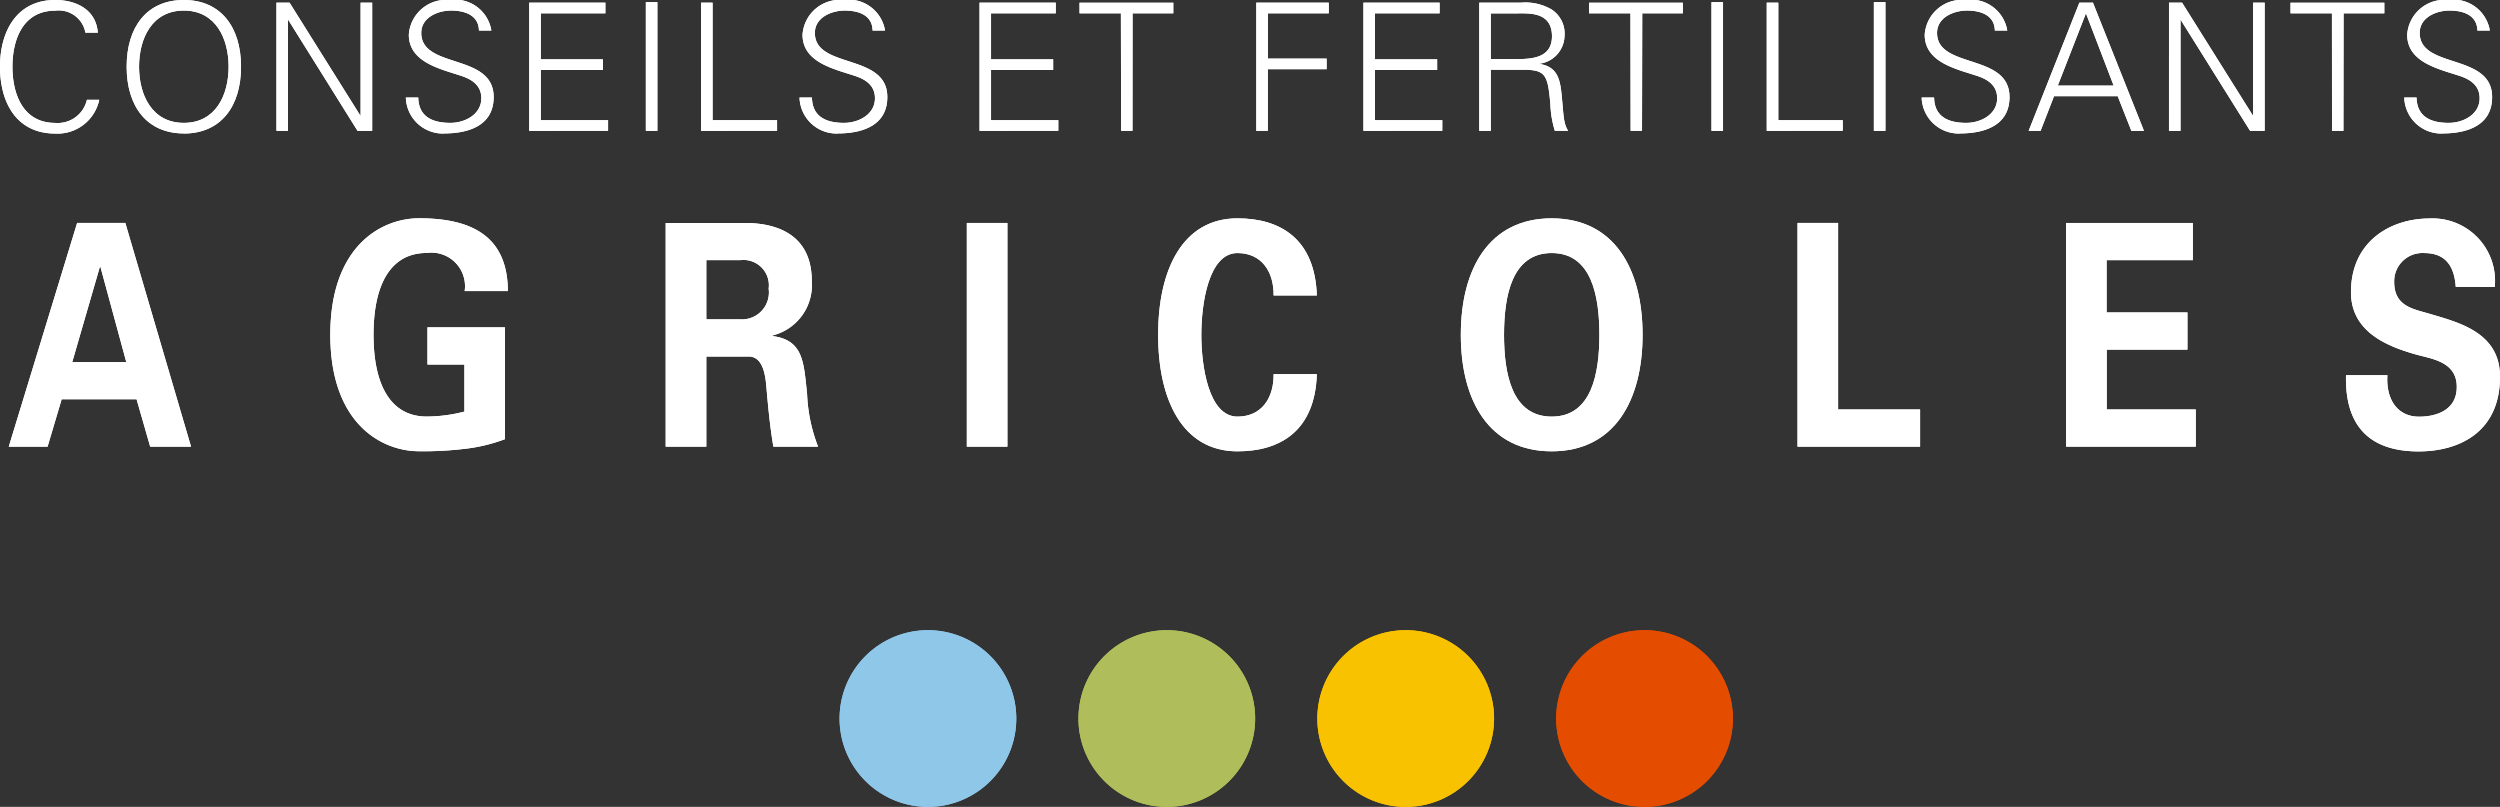 <svg xmlns="http://www.w3.org/2000/svg" width="142.066" height="45.853" viewBox="0 0 142.066 45.853">
  <rect x="0" y="0" width="142.066" height="45.853" fill="#333333" stroke="none"/>
  <g id="Groupe_236" data-name="Groupe 236" transform="translate(368.072 -2101.243)">
    <path id="Tracé_2728" data-name="Tracé 2728" d="M37.712,33.328a5.021,5.021,0,1,1,5.021,5.02,5.021,5.021,0,0,1-5.021-5.02" transform="translate(-358.074 2108.748)" fill="#8fc7e9"/>
    <path id="Tracé_2729" data-name="Tracé 2729" d="M48.442,33.328a5.021,5.021,0,1,1,5.021,5.02,5.021,5.021,0,0,1-5.021-5.02" transform="translate(-355.23 2108.748)" fill="#afbd5b"/>
    <path id="Tracé_2730" data-name="Tracé 2730" d="M59.173,33.328a5.021,5.021,0,1,1,5.021,5.02,5.021,5.021,0,0,1-5.021-5.02" transform="translate(-352.385 2108.748)" fill="#f9c200"/>
    <path id="Tracé_2731" data-name="Tracé 2731" d="M69.9,33.328a5.021,5.021,0,1,1,5.021,5.02,5.02,5.02,0,0,1-5.021-5.02" transform="translate(-349.54 2108.748)" fill="#e44c00"/>
    <path id="Tracé_2728-2" data-name="Tracé 2728" d="M37.712,33.328a5.021,5.021,0,1,1,5.021,5.02,5.021,5.021,0,0,1-5.021-5.02" transform="translate(-358.074 2108.748)" fill="#8fc7e9"/>
    <path id="Tracé_2729-2" data-name="Tracé 2729" d="M48.442,33.328a5.021,5.021,0,1,1,5.021,5.02,5.021,5.021,0,0,1-5.021-5.02" transform="translate(-355.23 2108.748)" fill="#afbd5b"/>
    <path id="Tracé_2730-2" data-name="Tracé 2730" d="M59.173,33.328a5.021,5.021,0,1,1,5.021,5.02,5.021,5.021,0,0,1-5.021-5.02" transform="translate(-352.385 2108.748)" fill="#f9c200"/>
    <path id="Tracé_2731-2" data-name="Tracé 2731" d="M69.9,33.328a5.021,5.021,0,1,1,5.021,5.02,5.02,5.02,0,0,1-5.021-5.02" transform="translate(-349.54 2108.748)" fill="#e44c00"/>
    <g id="Groupe_235" data-name="Groupe 235">
      <path id="Tracé_2720" data-name="Tracé 2720" d="M5.573,12.5H5.6l1.473,5.424H4ZM4.279,10.015.394,22.727H2.6l.8-2.693H7.657l.774,2.693h2.321L7.018,10.015Z" transform="translate(-367.968 2103.898)" fill="#fff"/>
      <path id="Tracé_2721" data-name="Tracé 2721" d="M20.358,18.117V16h4.405v6.356a9.556,9.556,0,0,1-2.41.563,19.473,19.473,0,0,1-2.472.123c-2.128,0-5.044-1.567-5.044-6.619s2.916-6.619,5.044-6.619c3.111,0,5.031,1.108,5.047,4.137H22.472a1.907,1.907,0,0,0-2.158-2.166c-2.039,0-3.021,1.777-3.021,4.648s.982,4.648,3.021,4.648a8.539,8.539,0,0,0,2.143-.282V18.117Z" transform="translate(-364.139 2103.843)" fill="#fff"/>
      <path id="Tracé_2722" data-name="Tracé 2722" d="M32.21,22.728H29.9V10.016h4.568c1.846.019,3.736.722,3.736,3.311a2.953,2.953,0,0,1-2.232,3.081v.035c1.77.229,1.77,1.513,1.963,3.274a9.309,9.309,0,0,0,.625,3.011H36.021c-.194-1.127-.3-2.271-.4-3.416-.059-.7-.209-1.672-.967-1.708H32.21Zm0-7.236h1.934a1.531,1.531,0,0,0,1.608-1.742,1.439,1.439,0,0,0-1.608-1.621H32.21Z" transform="translate(-360.144 2103.898)" fill="#fff"/>
      <rect id="Rectangle_128" data-name="Rectangle 128" width="2.306" height="12.712" transform="translate(-313.131 2113.913)" fill="#fff"/>
      <path id="Tracé_2723" data-name="Tracé 2723" d="M58.584,14.191c.016-1.338-.669-2.411-2.055-2.411-1.636,0-2.053,2.869-2.053,4.648s.417,4.647,2.053,4.647c1.385,0,2.071-1.073,2.055-2.413H61.04c-.1,3.188-2.039,4.385-4.51,4.385-3.111,0-4.509-2.9-4.509-6.619s1.4-6.62,4.509-6.62c2.471,0,4.406,1.2,4.51,4.384Z" transform="translate(-354.281 2103.843)" fill="#fff"/>
      <path id="Tracé_2724" data-name="Tracé 2724" d="M65.617,16.427c0-3.75,1.607-6.619,5.164-6.619s5.165,2.869,5.165,6.619-1.609,6.619-5.165,6.619-5.164-2.869-5.164-6.619m2.456,0c0,2.184.431,4.648,2.709,4.648s2.709-2.464,2.709-4.648-.433-4.648-2.709-4.648-2.709,2.464-2.709,4.648" transform="translate(-350.676 2103.843)" fill="#fff"/>
      <path id="Tracé_2725" data-name="Tracé 2725" d="M80.741,22.727V10.015h2.306v10.6h4.659v2.113Z" transform="translate(-346.666 2103.898)" fill="#fff"/>
      <path id="Tracé_2726" data-name="Tracé 2726" d="M92.807,10.016h7.2v2.113h-4.9V15.1H99.7v2.113H95.113v3.4h5.06v2.113H92.807Z" transform="translate(-343.468 2103.898)" fill="#fff"/>
      <path id="Tracé_2727" data-name="Tracé 2727" d="M111.614,13.7c-.089-1.285-.669-1.919-1.785-1.919a1.606,1.606,0,0,0-1.713,1.637c0,1.374,1.044,1.532,1.965,1.8,1.638.492,4.048,1.039,4.048,3.59,0,3.151-2.321,4.244-4.628,4.244-2.456,0-4.2-1.127-4.123-4.332h2.352c-.09,1.408.595,2.359,1.8,2.359.922,0,2.142-.335,2.142-1.69,0-1.5-1.532-1.6-2.454-1.884-1.5-.44-3.558-1.25-3.558-3.5,0-2.9,2.262-4.189,4.465-4.189a3.549,3.549,0,0,1,3.706,3.89Z" transform="translate(-340.135 2103.843)" fill="#fff"/>
      <path id="Tracé_2732" data-name="Tracé 2732" d="M4.853,1.857A1.538,1.538,0,0,0,3.139.606C1.269.606.707,2.3.707,3.794s.562,3.191,2.432,3.191a1.7,1.7,0,0,0,1.8-1.313H5.64a2.425,2.425,0,0,1-2.5,1.918C.926,7.589,0,5.813,0,3.794,0,1.8.935,0,3.139,0c1.189,0,2.32.545,2.42,1.857Z" transform="translate(-368.072 2101.243)" fill="#fff"/>
      <path id="Tracé_2733" data-name="Tracé 2733" d="M8.938,6.983c1.818,0,2.545-1.593,2.545-3.189S10.756.6,8.938.6,6.394,2.2,6.394,3.794s.729,3.189,2.544,3.189m0,.6c-2.087,0-3.249-1.523-3.249-3.794S6.85,0,8.938,0s3.251,1.523,3.251,3.794S11.028,7.588,8.938,7.588" transform="translate(-366.564 2101.243)" fill="#fff"/>
      <path id="Tracé_2734" data-name="Tracé 2734" d="M12.418.121h.745l4.015,6.407H17.2V.121h.658V7.406h-.83l-3.935-6.3h-.02v6.3h-.655Z" transform="translate(-364.78 2101.275)" fill="#fff"/>
      <path id="Tracé_2735" data-name="Tracé 2735" d="M20.4,7.588a2.108,2.108,0,0,1-2.17-2.047h.707c.02,1.121.848,1.442,1.827,1.442.817,0,1.756-.474,1.756-1.4,0-.725-.524-1.069-1.141-1.271C20.2,3.917,18.4,3.544,18.4,1.969A2.125,2.125,0,0,1,20.721,0a2.094,2.094,0,0,1,2.37,1.736h-.706C22.366.838,21.545.6,20.8.6s-1.693.385-1.693,1.271c0,2.068,4.114,1.131,4.114,3.644,0,1.585-1.361,2.068-2.824,2.068" transform="translate(-363.24 2101.243)" fill="#fff"/>
      <path id="Tracé_2736" data-name="Tracé 2736" d="M23.772,7.406V.119H28.1V.726H24.43V3.339h3.53v.607H24.43V6.8h3.823v.6Z" transform="translate(-361.77 2101.274)" fill="#fff"/>
      <rect id="Rectangle_129" data-name="Rectangle 129" width="0.655" height="7.316" transform="translate(-331.371 2101.364)" fill="#fff"/>
      <path id="Tracé_2737" data-name="Tracé 2737" d="M31.491,7.406V.119h.655V6.8H35.81v.6Z" transform="translate(-359.724 2101.274)" fill="#fff"/>
      <path id="Tracé_2738" data-name="Tracé 2738" d="M38.08,7.588a2.108,2.108,0,0,1-2.167-2.047h.707c.016,1.121.848,1.442,1.823,1.442.819,0,1.757-.474,1.757-1.4,0-.725-.524-1.069-1.14-1.271-1.18-.391-2.976-.764-2.976-2.339A2.123,2.123,0,0,1,38.4,0a2.1,2.1,0,0,1,2.373,1.736h-.708C40.05.838,39.231.6,38.485.6s-1.7.385-1.7,1.271c0,2.068,4.117,1.131,4.117,3.644,0,1.585-1.361,2.068-2.826,2.068" transform="translate(-358.551 2101.243)" fill="#fff"/>
      <path id="Tracé_2739" data-name="Tracé 2739" d="M44,7.406V.119h4.331V.726H44.653V3.339h3.531v.607H44.653V6.8h3.823v.6Z" transform="translate(-356.408 2101.274)" fill="#fff"/>
      <path id="Tracé_2740" data-name="Tracé 2740" d="M50.841.725H48.491v-.6h5.329v.6H51.505L51.5,7.4h-.646Z" transform="translate(-355.217 2101.275)" fill="#fff"/>
      <path id="Tracé_2741" data-name="Tracé 2741" d="M56.431,7.406V.119h4.117V.726h-3.46V3.3h3.339v.6H57.087v3.5Z" transform="translate(-353.112 2101.274)" fill="#fff"/>
      <path id="Tracé_2742" data-name="Tracé 2742" d="M61.243,7.406V.119h4.329V.726H61.9V3.339h3.533v.607H61.9V6.8h3.824v.6Z" transform="translate(-351.836 2101.274)" fill="#fff"/>
      <path id="Tracé_2743" data-name="Tracé 2743" d="M68.5,3.329c.931,0,2.077-.059,2.077-1.3,0-1.4-1.309-1.3-2-1.3H67.1v2.6ZM67.1,7.406h-.655V.119h2.382A2.974,2.974,0,0,1,70.544.5a1.638,1.638,0,0,1,.746,1.523,1.635,1.635,0,0,1-1.4,1.564v.02c.929.149,1.13.777,1.222,1.623.129,1.182.091,1.726.383,2.171h-.755a5.751,5.751,0,0,1-.254-1.513c-.151-1.667-.253-1.957-1.573-1.957H67.1Z" transform="translate(-350.456 2101.274)" fill="#fff"/>
      <path id="Tracé_2744" data-name="Tracé 2744" d="M73.73.725H71.378v-.6h5.33v.6H74.4L74.387,7.4H73.74Z" transform="translate(-349.149 2101.275)" fill="#fff"/>
      <rect id="Rectangle_130" data-name="Rectangle 130" width="0.655" height="7.316" transform="translate(-270.814 2101.364)" fill="#fff"/>
      <path id="Tracé_2745" data-name="Tracé 2745" d="M79.358,7.406V.119h.658V6.8h3.661v.6Z" transform="translate(-347.033 2101.274)" fill="#fff"/>
      <rect id="Rectangle_131" data-name="Rectangle 131" width="0.657" height="7.316" transform="translate(-261.587 2101.364)" fill="#fff"/>
      <path id="Tracé_2746" data-name="Tracé 2746" d="M88.487,7.588a2.108,2.108,0,0,1-2.17-2.047h.707c.018,1.121.848,1.442,1.824,1.442.82,0,1.759-.474,1.759-1.4,0-.725-.524-1.069-1.141-1.271-1.179-.391-2.976-.764-2.976-2.339A2.122,2.122,0,0,1,88.811,0a2.1,2.1,0,0,1,2.371,1.736h-.706C90.454.838,89.639.6,88.892.6s-1.7.385-1.7,1.271c0,2.068,4.117,1.131,4.117,3.644,0,1.585-1.366,2.068-2.826,2.068" transform="translate(-345.188 2101.243)" fill="#fff"/>
      <path id="Tracé_2747" data-name="Tracé 2747" d="M95.953,4.833,94.379.726l-1.6,4.107Zm-4.83,2.573L94.006.119h.77l2.9,7.287h-.716l-.776-1.97H92.565L91.8,7.406Z" transform="translate(-343.914 2101.274)" fill="#fff"/>
      <path id="Tracé_2748" data-name="Tracé 2748" d="M97.427.121h.744l4.018,6.407h.02V.121h.654V7.406h-.825L98.1,1.108h-.019v6.3h-.655Z" transform="translate(-342.243 2101.275)" fill="#fff"/>
      <path id="Tracé_2749" data-name="Tracé 2749" d="M105.238.725h-2.352v-.6h5.33v.6H105.9l-.009,6.68h-.648Z" transform="translate(-340.795 2101.275)" fill="#fff"/>
      <path id="Tracé_2750" data-name="Tracé 2750" d="M110.165,7.588a2.107,2.107,0,0,1-2.171-2.047h.7c.022,1.121.848,1.442,1.827,1.442.817,0,1.756-.474,1.756-1.4,0-.725-.524-1.069-1.14-1.271-1.18-.391-2.977-.764-2.977-2.339A2.124,2.124,0,0,1,110.485,0a2.1,2.1,0,0,1,2.372,1.736h-.707C112.131.838,111.314.6,110.566.6s-1.694.385-1.694,1.271c0,2.068,4.115,1.131,4.115,3.644,0,1.585-1.363,2.068-2.822,2.068" transform="translate(-339.441 2101.243)" fill="#fff"/>
      <path id="Tracé_2720-2" data-name="Tracé 2720" d="M5.573,12.5H5.6l1.473,5.424H4ZM4.279,10.015.394,22.727H2.6l.8-2.693H7.657l.774,2.693h2.321L7.018,10.015Z" transform="translate(-367.968 2103.898)" fill="#fff"/>
      <path id="Tracé_2721-2" data-name="Tracé 2721" d="M20.358,18.117V16h4.405v6.356a9.556,9.556,0,0,1-2.41.563,19.473,19.473,0,0,1-2.472.123c-2.128,0-5.044-1.567-5.044-6.619s2.916-6.619,5.044-6.619c3.111,0,5.031,1.108,5.047,4.137H22.472a1.907,1.907,0,0,0-2.158-2.166c-2.039,0-3.021,1.777-3.021,4.648s.982,4.648,3.021,4.648a8.539,8.539,0,0,0,2.143-.282V18.117Z" transform="translate(-364.139 2103.843)" fill="#fff"/>
      <path id="Tracé_2722-2" data-name="Tracé 2722" d="M32.21,22.728H29.9V10.016h4.568c1.846.019,3.736.722,3.736,3.311a2.953,2.953,0,0,1-2.232,3.081v.035c1.77.229,1.77,1.513,1.963,3.274a9.309,9.309,0,0,0,.625,3.011H36.021c-.194-1.127-.3-2.271-.4-3.416-.059-.7-.209-1.672-.967-1.708H32.21Zm0-7.236h1.934a1.531,1.531,0,0,0,1.608-1.742,1.439,1.439,0,0,0-1.608-1.621H32.21Z" transform="translate(-360.144 2103.898)" fill="#fff"/>
      <rect id="Rectangle_128-2" data-name="Rectangle 128" width="2.306" height="12.712" transform="translate(-313.131 2113.913)" fill="#fff"/>
      <path id="Tracé_2723-2" data-name="Tracé 2723" d="M58.584,14.191c.016-1.338-.669-2.411-2.055-2.411-1.636,0-2.053,2.869-2.053,4.648s.417,4.647,2.053,4.647c1.385,0,2.071-1.073,2.055-2.413H61.04c-.1,3.188-2.039,4.385-4.51,4.385-3.111,0-4.509-2.9-4.509-6.619s1.4-6.62,4.509-6.62c2.471,0,4.406,1.2,4.51,4.384Z" transform="translate(-354.281 2103.843)" fill="#fff"/>
      <path id="Tracé_2724-2" data-name="Tracé 2724" d="M65.617,16.427c0-3.75,1.607-6.619,5.164-6.619s5.165,2.869,5.165,6.619-1.609,6.619-5.165,6.619-5.164-2.869-5.164-6.619m2.456,0c0,2.184.431,4.648,2.709,4.648s2.709-2.464,2.709-4.648-.433-4.648-2.709-4.648-2.709,2.464-2.709,4.648" transform="translate(-350.676 2103.843)" fill="#fff"/>
      <path id="Tracé_2725-2" data-name="Tracé 2725" d="M80.741,22.727V10.015h2.306v10.6h4.659v2.113Z" transform="translate(-346.666 2103.898)" fill="#fff"/>
      <path id="Tracé_2726-2" data-name="Tracé 2726" d="M92.807,10.016h7.2v2.113h-4.9V15.1H99.7v2.113H95.113v3.4h5.06v2.113H92.807Z" transform="translate(-343.468 2103.898)" fill="#fff"/>
      <path id="Tracé_2727-2" data-name="Tracé 2727" d="M111.614,13.7c-.089-1.285-.669-1.919-1.785-1.919a1.606,1.606,0,0,0-1.713,1.637c0,1.374,1.044,1.532,1.965,1.8,1.638.492,4.048,1.039,4.048,3.59,0,3.151-2.321,4.244-4.628,4.244-2.456,0-4.2-1.127-4.123-4.332h2.352c-.09,1.408.595,2.359,1.8,2.359.922,0,2.142-.335,2.142-1.69,0-1.5-1.532-1.6-2.454-1.884-1.5-.44-3.558-1.25-3.558-3.5,0-2.9,2.262-4.189,4.465-4.189a3.549,3.549,0,0,1,3.706,3.89Z" transform="translate(-340.135 2103.843)" fill="#fff"/>
      <path id="Tracé_2732-2" data-name="Tracé 2732" d="M4.853,1.857A1.538,1.538,0,0,0,3.139.606C1.269.606.707,2.3.707,3.794s.562,3.191,2.432,3.191a1.7,1.7,0,0,0,1.8-1.313H5.64a2.425,2.425,0,0,1-2.5,1.918C.926,7.589,0,5.813,0,3.794,0,1.8.935,0,3.139,0c1.189,0,2.32.545,2.42,1.857Z" transform="translate(-368.072 2101.243)" fill="#fff"/>
      <path id="Tracé_2733-2" data-name="Tracé 2733" d="M8.938,6.983c1.818,0,2.545-1.593,2.545-3.189S10.756.6,8.938.6,6.394,2.2,6.394,3.794s.729,3.189,2.544,3.189m0,.6c-2.087,0-3.249-1.523-3.249-3.794S6.85,0,8.938,0s3.251,1.523,3.251,3.794S11.028,7.588,8.938,7.588" transform="translate(-366.564 2101.243)" fill="#fff"/>
      <path id="Tracé_2734-2" data-name="Tracé 2734" d="M12.418.121h.745l4.015,6.407H17.2V.121h.658V7.406h-.83l-3.935-6.3h-.02v6.3h-.655Z" transform="translate(-364.78 2101.275)" fill="#fff"/>
      <path id="Tracé_2735-2" data-name="Tracé 2735" d="M20.4,7.588a2.108,2.108,0,0,1-2.17-2.047h.707c.02,1.121.848,1.442,1.827,1.442.817,0,1.756-.474,1.756-1.4,0-.725-.524-1.069-1.141-1.271C20.2,3.917,18.4,3.544,18.4,1.969A2.125,2.125,0,0,1,20.721,0a2.094,2.094,0,0,1,2.37,1.736h-.706C22.366.838,21.545.6,20.8.6s-1.693.385-1.693,1.271c0,2.068,4.114,1.131,4.114,3.644,0,1.585-1.361,2.068-2.824,2.068" transform="translate(-363.24 2101.243)" fill="#fff"/>
      <path id="Tracé_2736-2" data-name="Tracé 2736" d="M23.772,7.406V.119H28.1V.726H24.43V3.339h3.53v.607H24.43V6.8h3.823v.6Z" transform="translate(-361.77 2101.274)" fill="#fff"/>
      <rect id="Rectangle_129-2" data-name="Rectangle 129" width="0.655" height="7.316" transform="translate(-331.371 2101.364)" fill="#fff"/>
      <path id="Tracé_2737-2" data-name="Tracé 2737" d="M31.491,7.406V.119h.655V6.8H35.81v.6Z" transform="translate(-359.724 2101.274)" fill="#fff"/>
      <path id="Tracé_2738-2" data-name="Tracé 2738" d="M38.08,7.588a2.108,2.108,0,0,1-2.167-2.047h.707c.016,1.121.848,1.442,1.823,1.442.819,0,1.757-.474,1.757-1.4,0-.725-.524-1.069-1.14-1.271-1.18-.391-2.976-.764-2.976-2.339A2.123,2.123,0,0,1,38.4,0a2.1,2.1,0,0,1,2.373,1.736h-.708C40.05.838,39.231.6,38.485.6s-1.7.385-1.7,1.271c0,2.068,4.117,1.131,4.117,3.644,0,1.585-1.361,2.068-2.826,2.068" transform="translate(-358.551 2101.243)" fill="#fff"/>
      <path id="Tracé_2739-2" data-name="Tracé 2739" d="M44,7.406V.119h4.331V.726H44.653V3.339h3.531v.607H44.653V6.8h3.823v.6Z" transform="translate(-356.408 2101.274)" fill="#fff"/>
      <path id="Tracé_2740-2" data-name="Tracé 2740" d="M50.841.725H48.491v-.6h5.329v.6H51.505L51.5,7.4h-.646Z" transform="translate(-355.217 2101.275)" fill="#fff"/>
      <path id="Tracé_2741-2" data-name="Tracé 2741" d="M56.431,7.406V.119h4.117V.726h-3.46V3.3h3.339v.6H57.087v3.5Z" transform="translate(-353.112 2101.274)" fill="#fff"/>
      <path id="Tracé_2742-2" data-name="Tracé 2742" d="M61.243,7.406V.119h4.329V.726H61.9V3.339h3.533v.607H61.9V6.8h3.824v.6Z" transform="translate(-351.836 2101.274)" fill="#fff"/>
      <path id="Tracé_2743-2" data-name="Tracé 2743" d="M68.5,3.329c.931,0,2.077-.059,2.077-1.3,0-1.4-1.309-1.3-2-1.3H67.1v2.6ZM67.1,7.406h-.655V.119h2.382A2.974,2.974,0,0,1,70.544.5a1.638,1.638,0,0,1,.746,1.523,1.635,1.635,0,0,1-1.4,1.564v.02c.929.149,1.13.777,1.222,1.623.129,1.182.091,1.726.383,2.171h-.755a5.751,5.751,0,0,1-.254-1.513c-.151-1.667-.253-1.957-1.573-1.957H67.1Z" transform="translate(-350.456 2101.274)" fill="#fff"/>
      <path id="Tracé_2744-2" data-name="Tracé 2744" d="M73.73.725H71.378v-.6h5.33v.6H74.4L74.387,7.4H73.74Z" transform="translate(-349.149 2101.275)" fill="#fff"/>
      <rect id="Rectangle_130-2" data-name="Rectangle 130" width="0.655" height="7.316" transform="translate(-270.814 2101.364)" fill="#fff"/>
      <path id="Tracé_2745-2" data-name="Tracé 2745" d="M79.358,7.406V.119h.658V6.8h3.661v.6Z" transform="translate(-347.033 2101.274)" fill="#fff"/>
      <rect id="Rectangle_131-2" data-name="Rectangle 131" width="0.657" height="7.316" transform="translate(-261.587 2101.364)" fill="#fff"/>
      <path id="Tracé_2746-2" data-name="Tracé 2746" d="M88.487,7.588a2.108,2.108,0,0,1-2.17-2.047h.707c.018,1.121.848,1.442,1.824,1.442.82,0,1.759-.474,1.759-1.4,0-.725-.524-1.069-1.141-1.271-1.179-.391-2.976-.764-2.976-2.339A2.122,2.122,0,0,1,88.811,0a2.1,2.1,0,0,1,2.371,1.736h-.706C90.454.838,89.639.6,88.892.6s-1.7.385-1.7,1.271c0,2.068,4.117,1.131,4.117,3.644,0,1.585-1.366,2.068-2.826,2.068" transform="translate(-345.188 2101.243)" fill="#fff"/>
      <path id="Tracé_2747-2" data-name="Tracé 2747" d="M95.953,4.833,94.379.726l-1.6,4.107Zm-4.83,2.573L94.006.119h.77l2.9,7.287h-.716l-.776-1.97H92.565L91.8,7.406Z" transform="translate(-343.914 2101.274)" fill="#fff"/>
      <path id="Tracé_2748-2" data-name="Tracé 2748" d="M97.427.121h.744l4.018,6.407h.02V.121h.654V7.406h-.825L98.1,1.108h-.019v6.3h-.655Z" transform="translate(-342.243 2101.275)" fill="#fff"/>
      <path id="Tracé_2749-2" data-name="Tracé 2749" d="M105.238.725h-2.352v-.6h5.33v.6H105.9l-.009,6.68h-.648Z" transform="translate(-340.795 2101.275)" fill="#fff"/>
      <path id="Tracé_2750-2" data-name="Tracé 2750" d="M110.165,7.588a2.107,2.107,0,0,1-2.171-2.047h.7c.022,1.121.848,1.442,1.827,1.442.817,0,1.756-.474,1.756-1.4,0-.725-.524-1.069-1.14-1.271-1.18-.391-2.977-.764-2.977-2.339A2.124,2.124,0,0,1,110.485,0a2.1,2.1,0,0,1,2.372,1.736h-.707C112.131.838,111.314.6,110.566.6s-1.694.385-1.694,1.271c0,2.068,4.115,1.131,4.115,3.644,0,1.585-1.363,2.068-2.822,2.068" transform="translate(-339.441 2101.243)" fill="#fff"/>
    </g>
  </g>
</svg>
